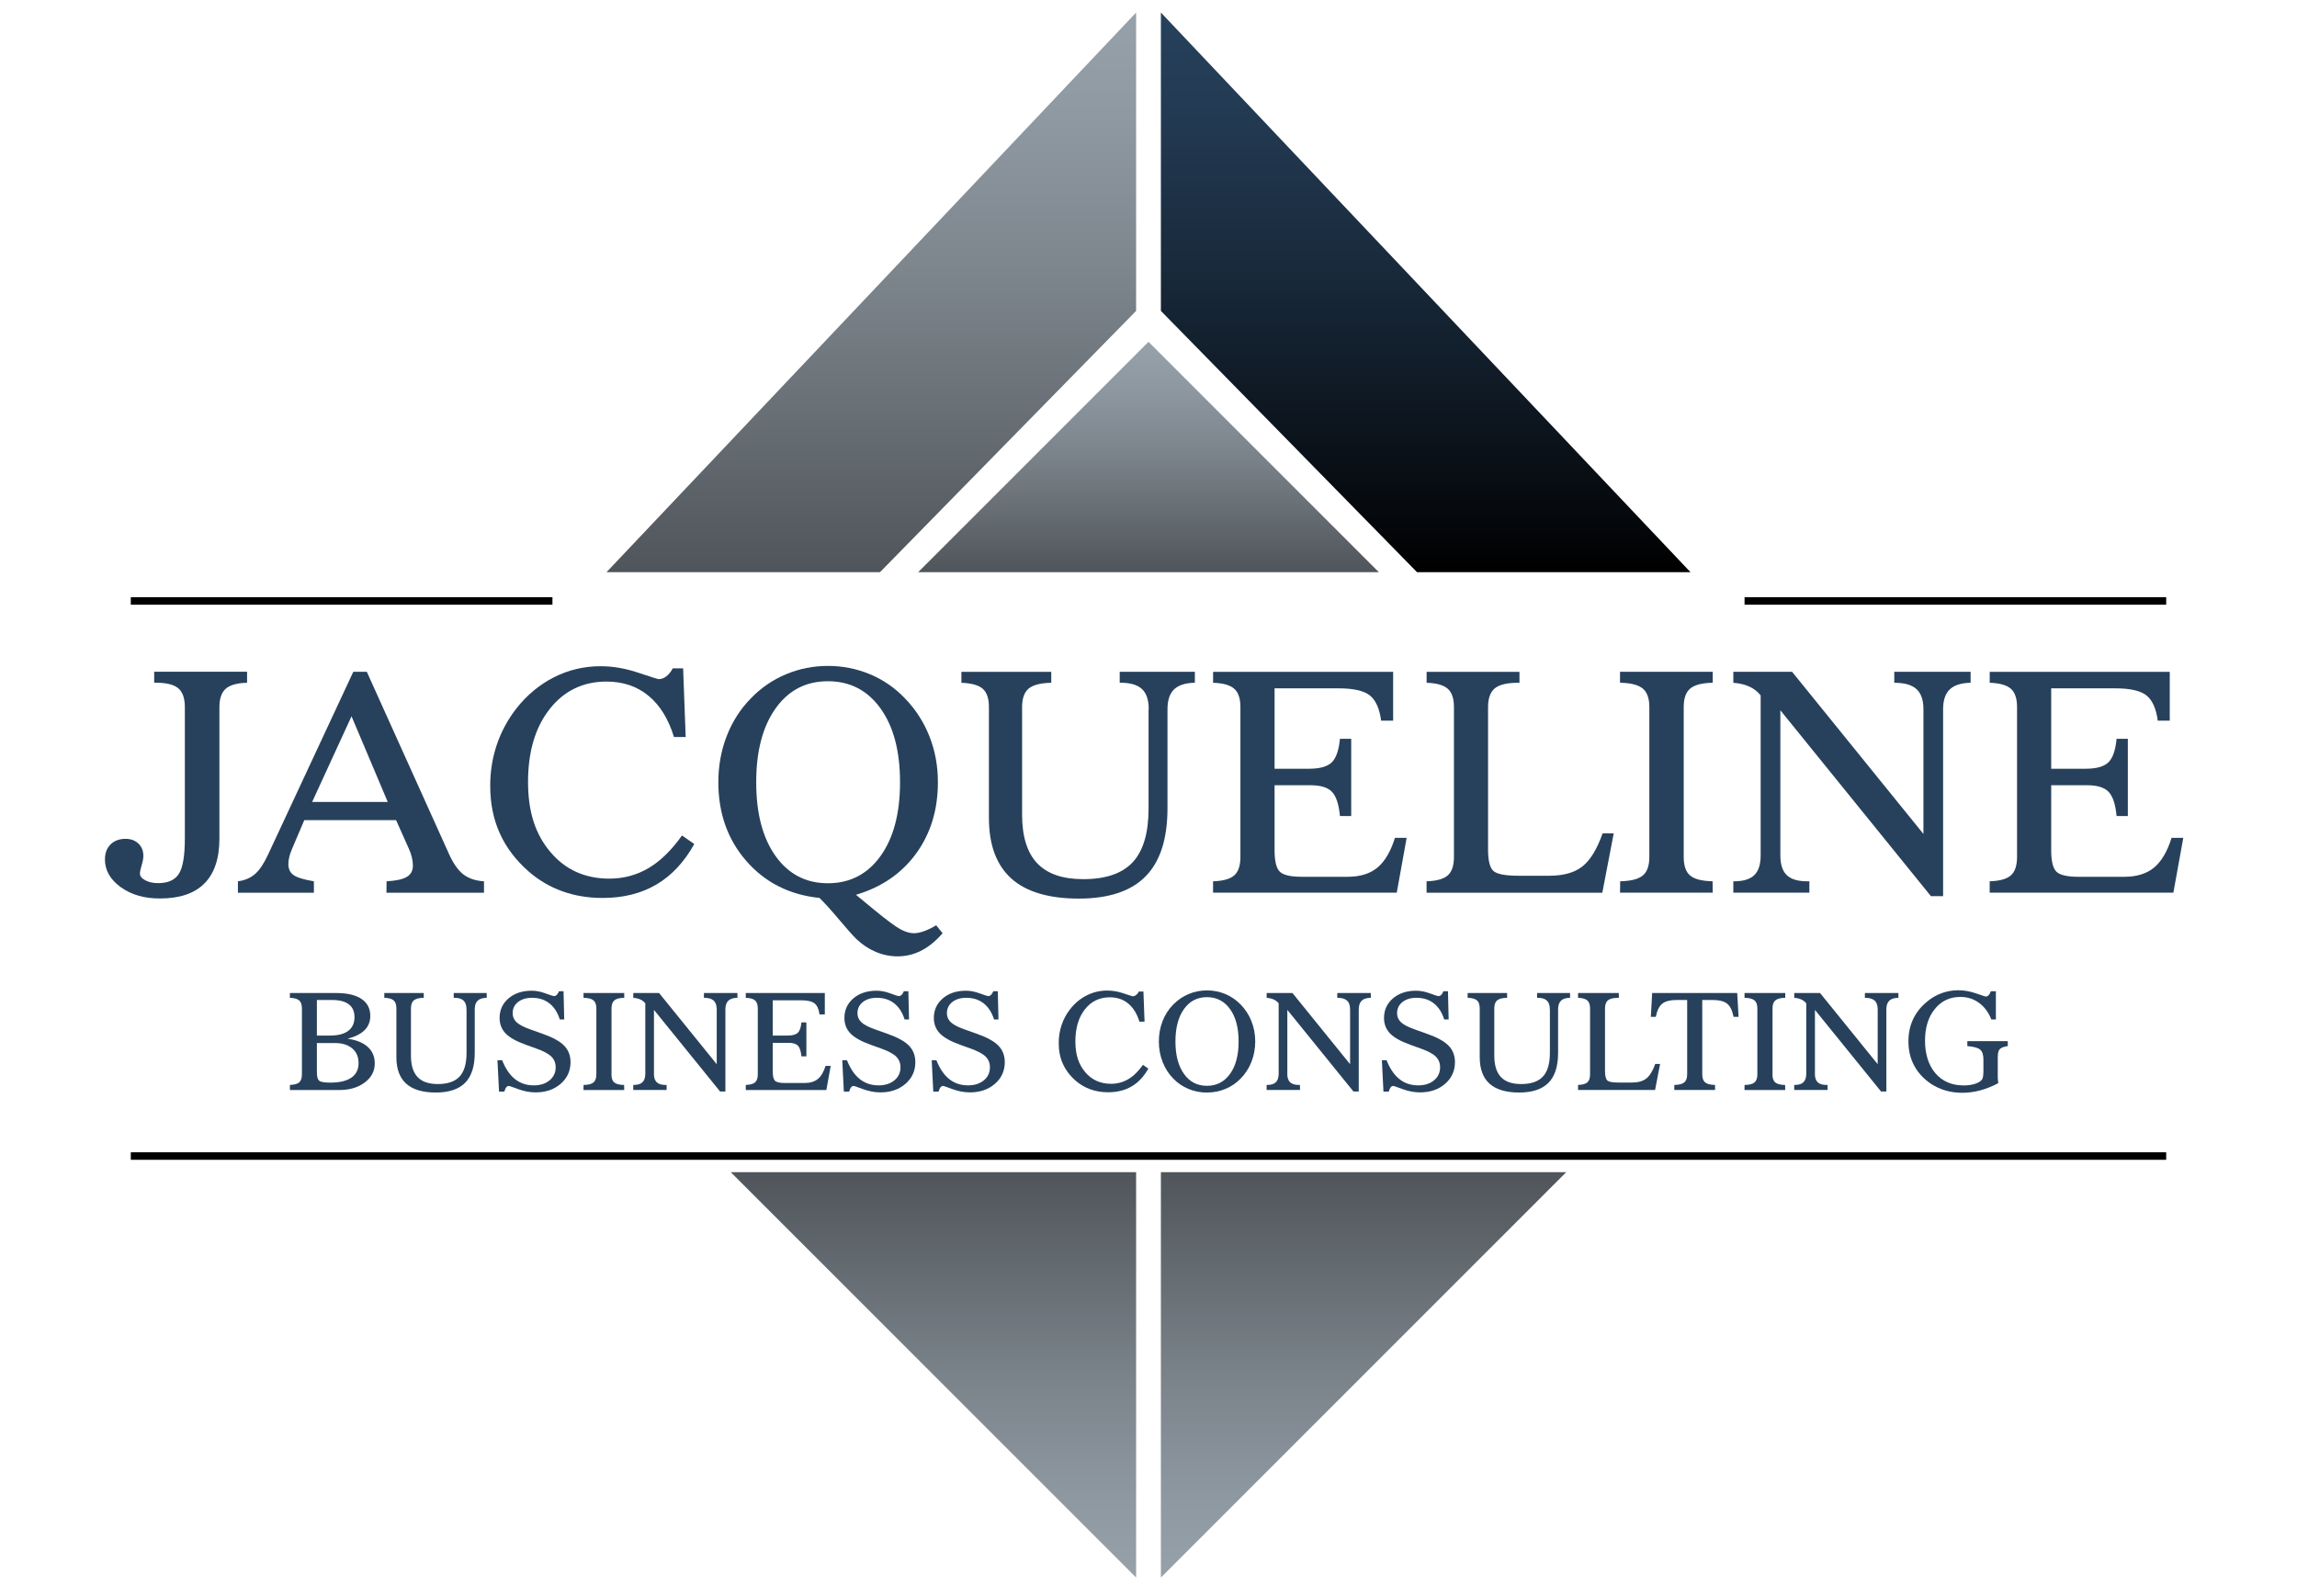 <?xml version="1.0" encoding="UTF-8"?><svg xmlns="http://www.w3.org/2000/svg" xmlns:xlink="http://www.w3.org/1999/xlink" viewBox="0 0 612 425.28"><defs><style>.cls-1{fill:url(#linear-gradient-2);}.cls-2{fill:url(#linear-gradient-4);}.cls-3{fill:url(#linear-gradient-3);}.cls-4{fill:url(#linear-gradient-5);}.cls-5{fill:none;stroke:#000;stroke-miterlimit:10;stroke-width:2px;}.cls-6{fill:#27415c;}.cls-7{fill:url(#linear-gradient);}</style><linearGradient id="linear-gradient" x1="379.85" y1="3.34" x2="379.85" y2="152.45" gradientUnits="userSpaceOnUse"><stop offset="0" stop-color="#27415c"/><stop offset=".18" stop-color="#233a53"/><stop offset=".47" stop-color="#18293a"/><stop offset=".84" stop-color="#080d13"/><stop offset="1" stop-color="#000"/></linearGradient><linearGradient id="linear-gradient-2" x1="232.15" y1="3.34" x2="232.15" y2="152.45" gradientUnits="userSpaceOnUse"><stop offset="0" stop-color="#97a1aa"/><stop offset=".2" stop-color="#8e98a1"/><stop offset=".52" stop-color="#798188"/><stop offset=".93" stop-color="#555b61"/><stop offset="1" stop-color="#4f555a"/></linearGradient><linearGradient id="linear-gradient-3" x1="306" y1="91.07" x2="306" y2="152.45" xlink:href="#linear-gradient-2"/><linearGradient id="linear-gradient-4" x1="248.7" y1="420.3" x2="248.7" y2="312.3" xlink:href="#linear-gradient-2"/><linearGradient id="linear-gradient-5" x1="363.3" y1="420.3" x2="363.3" y2="312.3" xlink:href="#linear-gradient-2"/></defs><g id="Layer_1_Image"><polygon class="cls-7" points="309.3 3.34 309.3 82.83 377.55 152.45 450.41 152.45 309.3 3.34"/><polygon class="cls-1" points="302.7 3.34 302.7 82.83 234.45 152.45 161.59 152.45 302.7 3.34"/><polygon class="cls-3" points="244.62 152.45 306 91.07 367.38 152.45 244.62 152.45"/><line class="cls-5" x1="34.85" y1="160.11" x2="147.19" y2="160.11"/><line class="cls-5" x1="464.81" y1="160.11" x2="577.15" y2="160.11"/><polygon class="cls-2" points="194.7 312.3 302.7 312.3 302.7 420.3 194.7 312.3"/><polygon class="cls-4" points="417.3 312.3 309.3 312.3 309.3 420.3 417.3 312.3"/><line class="cls-5" x1="34.85" y1="308" x2="577.15" y2="308"/></g><g id="BUSINESS_CONSULTING"><path class="cls-6" d="M77.24,290.4v-1.34c1.17-.04,2-.27,2.48-.69s.72-1.15.72-2.15v-17.53c0-1.01-.24-1.73-.73-2.15s-1.31-.66-2.47-.69v-1.28h12.38c2.92,0,5.15.53,6.71,1.58s2.33,2.57,2.33,4.54c0,1.5-.51,2.76-1.52,3.77s-2.52,1.77-4.53,2.28c2.36.34,4.15,1.07,5.39,2.2s1.85,2.59,1.85,4.39c0,2.04-.89,3.73-2.66,5.07s-4.03,2.01-6.78,2.01h-13.17ZM84.43,275.9h3.53c2.11,0,3.72-.42,4.83-1.26s1.66-2.05,1.66-3.65c0-1.51-.51-2.65-1.52-3.42s-2.52-1.15-4.53-1.15h-3.97v9.47ZM84.43,277.9v7.75c0,1.21.21,1.97.64,2.3s1.4.49,2.93.49c2.46,0,4.33-.44,5.61-1.32s1.92-2.17,1.92-3.87-.56-2.97-1.69-3.93-2.68-1.43-4.68-1.43h-4.73Z"/><path class="cls-6" d="M124.29,268.94c0-1.08-.26-1.86-.79-2.36s-1.36-.74-2.5-.74h-.11v-1.28h8.79v1.28c-1.11.02-1.92.28-2.43.78s-.76,1.27-.76,2.31v11.57c0,3.59-.85,6.25-2.56,7.98s-4.31,2.6-7.81,2.6-6.16-.79-7.9-2.36-2.61-3.93-2.61-7.08v-12.96c0-1.01-.24-1.72-.72-2.14s-1.31-.66-2.5-.7v-1.28h10.51v1.28c-1.24.02-2.12.25-2.64.68s-.77,1.15-.77,2.17v12.57c0,2.55.59,4.45,1.77,5.7s2.97,1.86,5.39,1.86c2.64,0,4.57-.67,5.8-2s1.85-3.42,1.85-6.28v-11.6Z"/><path class="cls-6" d="M134.33,290.84h-1.37l-.42-8.37h1.25c.89,2.25,2.03,3.93,3.43,5.04s3.06,1.66,5.01,1.66c1.72,0,3.12-.45,4.2-1.34s1.62-2.05,1.62-3.47c0-1.14-.38-2.08-1.12-2.83s-2.06-1.46-3.94-2.14l-2.88-1.04c-2.51-.89-4.3-1.89-5.38-3s-1.62-2.49-1.62-4.14c0-2.12.8-3.86,2.39-5.22s3.66-2.04,6.19-2.04c1.15,0,2.37.24,3.67.72s2.03.72,2.21.72c.29,0,.55-.11.78-.33s.42-.54.59-.97h1.21l.18,7.52h-1.18c-.59-1.88-1.51-3.3-2.77-4.29s-2.8-1.48-4.61-1.48c-1.56,0-2.81.38-3.76,1.14s-1.42,1.75-1.42,2.97c0,.95.35,1.75,1.05,2.41s1.92,1.29,3.66,1.9l3.25,1.16c2.71.95,4.63,2.01,5.76,3.17s1.7,2.63,1.7,4.39c0,2.32-.87,4.25-2.62,5.77s-3.97,2.29-6.68,2.29c-1.52,0-3.06-.29-4.62-.86s-2.38-.86-2.46-.86c-.29,0-.53.11-.72.33s-.37.62-.54,1.18Z"/><path class="cls-6" d="M162.91,286.22c0,1.03.25,1.76.76,2.18s1.38.64,2.62.67l.02,1.34h-10.85l.02-1.34c1.25-.02,2.14-.25,2.65-.68s.76-1.15.76-2.17v-17.53c0-1.02-.26-1.74-.77-2.17s-1.4-.65-2.65-.68v-1.28h10.85v1.28c-1.24.02-2.12.25-2.63.68s-.76,1.15-.76,2.17v17.53Z"/><path class="cls-6" d="M174.22,286.04c0,1.05.25,1.82.75,2.3s1.29.72,2.38.72h.26v1.34h-8.89v-1.34h.11c1.07,0,1.85-.24,2.35-.72s.75-1.25.75-2.3v-18.72c-.35-.45-.79-.79-1.32-1.03s-1.15-.39-1.88-.45v-1.28h6.87l15.36,18.97v-14.59c0-1.08-.27-1.86-.82-2.36s-1.41-.74-2.59-.74v-1.28h8.93v1.28c-1.11.02-1.93.28-2.44.78s-.77,1.27-.77,2.31v21.87h-1.42l-17.61-21.74v16.98Z"/><path class="cls-6" d="M198.7,290.4v-1.34c1.17-.04,2-.27,2.48-.69s.72-1.15.72-2.15v-17.53c0-1.01-.24-1.73-.73-2.15s-1.31-.66-2.47-.69v-1.28h21.06v5.71h-1.41c-.19-1.42-.63-2.4-1.33-2.95s-1.91-.83-3.65-.83h-7.49v9.4h4.04c1.25,0,2.14-.25,2.65-.75s.83-1.42.96-2.75h1.32v9.04h-1.32c-.13-1.37-.44-2.31-.93-2.83s-1.32-.77-2.5-.77h-4.22v7.59c0,1.29.21,2.13.62,2.52s1.27.59,2.56.59h5.36c1.45,0,2.61-.36,3.48-1.07s1.55-1.88,2.06-3.48h1.37l-1.16,6.42h-21.48Z"/><path class="cls-6" d="M226.2,290.84h-1.37l-.42-8.37h1.25c.89,2.25,2.03,3.93,3.43,5.04s3.06,1.66,5.01,1.66c1.72,0,3.12-.45,4.2-1.34s1.62-2.05,1.62-3.47c0-1.14-.38-2.08-1.12-2.83s-2.06-1.46-3.94-2.14l-2.88-1.04c-2.51-.89-4.3-1.89-5.38-3s-1.62-2.49-1.62-4.14c0-2.12.8-3.86,2.39-5.22s3.66-2.04,6.19-2.04c1.15,0,2.37.24,3.67.72s2.03.72,2.21.72c.29,0,.55-.11.78-.33s.42-.54.59-.97h1.21l.18,7.52h-1.18c-.59-1.88-1.51-3.3-2.77-4.29s-2.8-1.48-4.61-1.48c-1.56,0-2.81.38-3.76,1.14s-1.42,1.75-1.42,2.97c0,.95.35,1.75,1.05,2.41s1.92,1.29,3.66,1.9l3.25,1.16c2.71.95,4.63,2.01,5.76,3.17s1.7,2.63,1.7,4.39c0,2.32-.87,4.25-2.62,5.77s-3.97,2.29-6.68,2.29c-1.52,0-3.06-.29-4.62-.86s-2.38-.86-2.46-.86c-.29,0-.53.11-.72.33s-.37.62-.54,1.18Z"/><path class="cls-6" d="M250.03,290.84h-1.37l-.42-8.37h1.25c.89,2.25,2.03,3.93,3.43,5.04s3.06,1.66,5.01,1.66c1.72,0,3.12-.45,4.2-1.34s1.62-2.05,1.62-3.47c0-1.14-.38-2.08-1.12-2.83s-2.06-1.46-3.94-2.14l-2.88-1.04c-2.51-.89-4.3-1.89-5.38-3s-1.62-2.49-1.62-4.14c0-2.12.8-3.86,2.39-5.22s3.66-2.04,6.19-2.04c1.15,0,2.37.24,3.67.72s2.03.72,2.21.72c.29,0,.55-.11.78-.33s.42-.54.59-.97h1.21l.18,7.52h-1.18c-.59-1.88-1.51-3.3-2.77-4.29s-2.8-1.48-4.61-1.48c-1.56,0-2.81.38-3.76,1.14s-1.42,1.75-1.42,2.97c0,.95.35,1.75,1.05,2.41s1.92,1.29,3.66,1.9l3.25,1.16c2.71.95,4.63,2.01,5.76,3.17s1.7,2.63,1.7,4.39c0,2.32-.87,4.25-2.62,5.77s-3.97,2.29-6.68,2.29c-1.52,0-3.06-.29-4.62-.86s-2.38-.86-2.46-.86c-.29,0-.53.11-.72.33s-.37.62-.54,1.18Z"/><path class="cls-6" d="M304.51,283.7l1.44,1c-1.17,2.11-2.65,3.69-4.43,4.74s-3.88,1.57-6.29,1.57c-1.69,0-3.26-.26-4.71-.78s-2.77-1.29-3.94-2.31c-1.5-1.31-2.62-2.8-3.38-4.46s-1.12-3.51-1.12-5.56c0-1.68.25-3.27.76-4.79s1.26-2.92,2.26-4.21c1.25-1.61,2.73-2.84,4.44-3.7s3.52-1.29,5.44-1.29c1.44,0,2.91.25,4.41.76s2.3.76,2.39.76c.32,0,.62-.11.91-.33s.54-.53.75-.93h1.21l.3,8.03h-1.37c-.64-2.11-1.64-3.72-2.98-4.83s-2.98-1.66-4.91-1.66c-2.74,0-4.96,1.07-6.64,3.21s-2.53,4.98-2.53,8.53.87,6.13,2.62,8.2,4.04,3.1,6.89,3.1c1.66,0,3.19-.41,4.58-1.23s2.69-2.09,3.91-3.81Z"/><path class="cls-6" d="M321.57,291.09c-1.72,0-3.36-.32-4.9-.96s-2.9-1.56-4.06-2.75c-1.23-1.25-2.18-2.74-2.85-4.45s-1-3.53-1-5.45.33-3.73.99-5.43,1.61-3.18,2.86-4.43c1.2-1.22,2.56-2.15,4.1-2.79s3.16-.96,4.86-.96,3.34.32,4.88.96,2.9,1.57,4.09,2.79c1.25,1.27,2.22,2.75,2.89,4.45s1.01,3.5,1.01,5.41-.34,3.72-1.01,5.43-1.64,3.2-2.89,4.46c-1.16,1.2-2.51,2.11-4.05,2.75s-3.18.96-4.91.96ZM321.57,289.29c2.58,0,4.63-1.06,6.15-3.17s2.29-5,2.29-8.64-.76-6.52-2.29-8.64-3.57-3.17-6.15-3.17-4.61,1.06-6.12,3.17-2.27,5-2.27,8.64.76,6.52,2.27,8.64,3.55,3.17,6.12,3.17Z"/><path class="cls-6" d="M342.97,286.04c0,1.05.25,1.82.75,2.3s1.29.72,2.38.72h.26v1.34h-8.89v-1.34h.11c1.07,0,1.85-.24,2.35-.72s.75-1.25.75-2.3v-18.72c-.35-.45-.79-.79-1.32-1.03s-1.15-.39-1.88-.45v-1.28h6.87l15.36,18.97v-14.59c0-1.08-.27-1.86-.82-2.36s-1.41-.74-2.59-.74v-1.28h8.93v1.28c-1.11.02-1.93.28-2.44.78s-.77,1.27-.77,2.31v21.87h-1.42l-17.61-21.74v16.98Z"/><path class="cls-6" d="M369.97,290.84h-1.37l-.42-8.37h1.25c.89,2.25,2.03,3.93,3.43,5.04s3.06,1.66,5.01,1.66c1.72,0,3.12-.45,4.2-1.34s1.62-2.05,1.62-3.47c0-1.14-.38-2.08-1.12-2.83s-2.06-1.46-3.94-2.14l-2.88-1.04c-2.51-.89-4.3-1.89-5.38-3s-1.62-2.49-1.62-4.14c0-2.12.8-3.86,2.39-5.22s3.66-2.04,6.19-2.04c1.15,0,2.37.24,3.67.72s2.03.72,2.21.72c.29,0,.55-.11.78-.33s.42-.54.59-.97h1.21l.18,7.52h-1.18c-.59-1.88-1.51-3.3-2.77-4.29s-2.8-1.48-4.61-1.48c-1.56,0-2.81.38-3.76,1.14s-1.42,1.75-1.42,2.97c0,.95.35,1.75,1.05,2.41s1.92,1.29,3.66,1.9l3.25,1.16c2.71.95,4.63,2.01,5.76,3.17s1.7,2.63,1.7,4.39c0,2.32-.87,4.25-2.62,5.77s-3.97,2.29-6.68,2.29c-1.52,0-3.06-.29-4.62-.86s-2.38-.86-2.46-.86c-.29,0-.53.11-.72.33s-.37.62-.54,1.18Z"/><path class="cls-6" d="M412.93,268.94c0-1.08-.26-1.86-.79-2.36s-1.36-.74-2.5-.74h-.11v-1.28h8.79v1.28c-1.11.02-1.92.28-2.43.78s-.76,1.27-.76,2.31v11.57c0,3.59-.85,6.25-2.56,7.98s-4.31,2.6-7.81,2.6-6.16-.79-7.9-2.36-2.61-3.93-2.61-7.08v-12.96c0-1.01-.24-1.72-.72-2.14s-1.31-.66-2.5-.7v-1.28h10.51v1.28c-1.24.02-2.12.25-2.64.68s-.77,1.15-.77,2.17v12.57c0,2.55.59,4.45,1.77,5.7s2.97,1.86,5.39,1.86c2.64,0,4.57-.67,5.8-2s1.85-3.42,1.85-6.28v-11.6Z"/><path class="cls-6" d="M420.45,290.4v-1.34c1.17-.04,2-.27,2.48-.69s.72-1.15.72-2.15v-17.53c0-1.01-.24-1.73-.73-2.15s-1.31-.66-2.47-.69v-1.28h10.86v1.28h-.18c-1.28,0-2.18.22-2.71.65s-.79,1.17-.79,2.2v16.66c0,1.29.21,2.12.62,2.5s1.4.56,2.94.56h3.6c1.65,0,2.94-.36,3.86-1.09s1.71-2.02,2.36-3.87h1.3l-1.34,6.94h-20.55Z"/><path class="cls-6" d="M462.85,264.56l.37,6.36h-1.34c-.33-1.69-.9-2.86-1.72-3.52s-2.14-.98-3.97-.98h-2.65v19.79c0,1.02.25,1.74.76,2.17s1.39.65,2.65.68v1.34h-10.86v-1.34c1.24-.01,2.12-.23,2.65-.67s.78-1.16.78-2.18v-19.79h-2.67c-1.83,0-3.15.33-3.96.98s-1.39,1.83-1.73,3.52h-1.32l.35-6.36h22.68Z"/><path class="cls-6" d="M472.24,286.22c0,1.03.25,1.76.76,2.18s1.38.64,2.62.67l.02,1.34h-10.85l.02-1.34c1.25-.02,2.14-.25,2.65-.68s.76-1.15.76-2.17v-17.53c0-1.02-.26-1.74-.77-2.17s-1.4-.65-2.65-.68v-1.28h10.85v1.28c-1.24.02-2.12.25-2.63.68s-.76,1.15-.76,2.17v17.53Z"/><path class="cls-6" d="M483.54,286.04c0,1.05.25,1.82.75,2.3s1.29.72,2.38.72h.26v1.34h-8.89v-1.34h.11c1.07,0,1.85-.24,2.35-.72s.75-1.25.75-2.3v-18.72c-.35-.45-.79-.79-1.32-1.03s-1.15-.39-1.88-.45v-1.28h6.87l15.36,18.97v-14.59c0-1.08-.27-1.86-.82-2.36s-1.41-.74-2.59-.74v-1.28h8.93v1.28c-1.11.02-1.93.28-2.44.78s-.77,1.27-.77,2.31v21.87h-1.42l-17.61-21.74v16.98Z"/><path class="cls-6" d="M532.39,288.59c-1.64.87-3.25,1.51-4.83,1.93s-3.16.63-4.75.63-3.01-.2-4.38-.59-2.66-.98-3.87-1.75c-1.99-1.32-3.5-2.95-4.54-4.87s-1.55-4.08-1.55-6.47c0-2.18.41-4.15,1.24-5.92s2.07-3.33,3.74-4.7c1.16-.98,2.45-1.73,3.88-2.25s2.9-.77,4.44-.77,3.11.28,4.73.84,2.47.84,2.55.84c.29,0,.56-.12.8-.37s.43-.59.57-1.04h1.35v7.52h-1.21c-.75-1.91-1.85-3.39-3.3-4.44s-3.11-1.57-4.97-1.57c-2.79,0-5.05,1.07-6.79,3.22s-2.61,4.96-2.61,8.46.93,6.54,2.79,8.68,4.35,3.22,7.48,3.22c1.11,0,2.1-.13,2.97-.4s1.49-.63,1.88-1.09c.15-.19.26-.46.33-.82s.11-.89.11-1.61v-2.99c0-1.25-.29-2.13-.86-2.62s-1.72-.81-3.43-.95v-1.32h10.78v1.32c-1.03.14-1.73.4-2.11.79s-.56,1.1-.56,2.13v5.41c0,.16,0,.35.03.55s.06.53.11.98Z"/></g><g id="JACQUELINE"><path class="cls-6" d="M65.83,178.98v2.92c-2.67.08-4.56.61-5.69,1.6-1.12.99-1.68,2.62-1.68,4.88v35.03c0,5.29-1.33,9.27-3.98,11.95-2.66,2.68-6.61,4.02-11.87,4.02-4.19,0-7.68-1.01-10.47-3.04-2.79-2.03-4.18-4.48-4.18-7.37,0-1.68.5-3.02,1.5-4,1-.99,2.33-1.48,3.98-1.48,1.42,0,2.56.42,3.44,1.26s1.32,1.94,1.32,3.3c0,.61-.15,1.44-.46,2.48-.31,1.04-.46,1.78-.46,2.2,0,.69.47,1.29,1.42,1.8.95.51,2.09.76,3.42.76,2.64,0,4.49-.83,5.55-2.5,1.05-1.67,1.58-4.8,1.58-9.39v-35.03c0-2.35-.59-4.02-1.76-5-1.17-.99-3.18-1.48-6.01-1.48h-.4v-2.92h24.74Z"/><path class="cls-6" d="M63.39,237.84v-3.04c1.84-.24,3.36-.89,4.56-1.94s2.36-2.78,3.48-5.19l22.7-48.69h3.6l21.82,48.37c1.17,2.64,2.48,4.51,3.9,5.61,1.43,1.09,3.26,1.71,5.5,1.84v3.04h-25.99l.04-3.04c2.51-.13,4.3-.53,5.39-1.18s1.62-1.65,1.62-2.98c0-.67-.09-1.38-.26-2.14-.17-.76-.43-1.53-.78-2.3l-3.44-7.69h-24.46l-3.24,7.61c-.35.8-.6,1.54-.76,2.2-.16.67-.24,1.31-.24,1.92,0,1.28.46,2.25,1.38,2.9s2.73,1.21,5.42,1.66v3.04h-20.26ZM83.17,213.66h20.14l-9.65-22.82-10.49,22.82Z"/><path class="cls-6" d="M181.7,222.59l3.28,2.28c-2.67,4.8-6.03,8.4-10.09,10.79-4.06,2.39-8.83,3.58-14.33,3.58-3.84,0-7.42-.59-10.73-1.78-3.31-1.19-6.3-2.94-8.97-5.27-3.42-2.99-5.98-6.37-7.69-10.15s-2.56-8-2.56-12.67c0-3.82.58-7.45,1.74-10.91,1.16-3.46,2.88-6.65,5.14-9.59,2.86-3.66,6.23-6.47,10.11-8.43s8.01-2.94,12.39-2.94c3.28,0,6.63.57,10.05,1.72,3.42,1.15,5.23,1.72,5.45,1.72.72,0,1.41-.25,2.06-.76.65-.51,1.22-1.21,1.7-2.12h2.76l.68,18.3h-3.12c-1.47-4.8-3.73-8.47-6.79-10.99-3.06-2.52-6.79-3.78-11.19-3.78-6.25,0-11.29,2.44-15.13,7.31-3.84,4.87-5.77,11.35-5.77,19.44s1.99,13.97,5.97,18.68,9.21,7.07,15.7,7.07c3.79,0,7.27-.93,10.43-2.8,3.16-1.87,6.13-4.76,8.91-8.69Z"/><path class="cls-6" d="M218.38,239.24c-8.01-.83-14.51-4.1-19.5-9.81-4.99-5.71-7.49-12.72-7.49-21.02,0-4.38.75-8.5,2.26-12.37,1.51-3.87,3.68-7.23,6.51-10.09,2.72-2.78,5.84-4.89,9.35-6.35,3.51-1.45,7.2-2.18,11.07-2.18s7.65.73,11.17,2.2c3.52,1.47,6.61,3.58,9.25,6.33,2.88,2.94,5.08,6.33,6.61,10.17s2.28,7.94,2.28,12.29c0,7.34-1.93,13.67-5.79,18.98-3.86,5.31-9.2,8.98-16.04,11.01l5,4.12c3.26,2.67,5.54,4.36,6.85,5.06s2.5,1.06,3.56,1.06c.8,0,1.71-.18,2.72-.54s2.1-.89,3.24-1.58l1.72,2.12c-1.82,2.08-3.71,3.63-5.69,4.64-1.98,1.01-4.07,1.52-6.29,1.52-2,0-3.94-.39-5.81-1.18s-3.59-1.93-5.17-3.42c-.93-.91-2.46-2.62-4.56-5.12-2.11-2.51-3.87-4.46-5.29-5.85ZM220.58,235.32c5.87,0,10.54-2.41,14.01-7.23s5.21-11.38,5.21-19.68-1.74-14.86-5.21-19.68c-3.47-4.82-8.14-7.23-14.01-7.23s-10.49,2.41-13.93,7.23c-3.44,4.82-5.17,11.38-5.17,19.68s1.72,14.86,5.17,19.68,8.09,7.23,13.93,7.23Z"/><path class="cls-6" d="M306.06,188.95c0-2.46-.6-4.24-1.8-5.37-1.2-1.12-3.1-1.68-5.69-1.68h-.24v-2.92h20.02v2.92c-2.54.05-4.38.65-5.55,1.78-1.16,1.13-1.74,2.89-1.74,5.27v26.35c0,8.17-1.94,14.23-5.83,18.18-3.88,3.95-9.82,5.93-17.8,5.93s-14.03-1.79-18-5.37c-3.96-3.58-5.95-8.96-5.95-16.14v-29.51c0-2.3-.55-3.92-1.64-4.88s-2.99-1.49-5.69-1.6v-2.92h23.94v2.92c-2.83.05-4.83.57-6.01,1.54-1.17.97-1.76,2.62-1.76,4.94v28.63c0,5.82,1.34,10.14,4.02,12.97,2.68,2.83,6.77,4.24,12.27,4.24,6.01,0,10.41-1.51,13.21-4.54s4.2-7.8,4.2-14.31v-26.43Z"/><path class="cls-6" d="M323.2,237.84v-3.04c2.67-.08,4.55-.61,5.65-1.58,1.09-.97,1.64-2.61,1.64-4.91v-39.92c0-2.3-.55-3.93-1.66-4.9-1.11-.97-2.98-1.5-5.62-1.58v-2.92h47.97v13.01h-3.2c-.43-3.23-1.44-5.47-3.02-6.73-1.59-1.25-4.36-1.88-8.31-1.88h-17.06v21.42h9.21c2.86,0,4.86-.57,6.03-1.7,1.16-1.13,1.89-3.22,2.18-6.27h3v20.58h-3c-.29-3.12-1-5.27-2.12-6.45-1.12-1.17-3.02-1.76-5.69-1.76h-9.61v17.3c0,2.94.47,4.85,1.42,5.75s2.89,1.34,5.83,1.34h12.21c3.31,0,5.95-.81,7.93-2.44,1.97-1.63,3.54-4.27,4.68-7.93h3.12l-2.64,14.61h-48.93Z"/><path class="cls-6" d="M380.09,237.84v-3.04c2.67-.08,4.55-.61,5.65-1.58,1.09-.97,1.64-2.61,1.64-4.91v-39.92c0-2.3-.55-3.93-1.66-4.9-1.11-.97-2.98-1.5-5.62-1.58v-2.92h24.74v2.92h-.4c-2.91,0-4.96.49-6.17,1.48-1.2.99-1.8,2.66-1.8,5v37.96c0,2.94.47,4.83,1.42,5.69.95.85,3.18,1.28,6.71,1.28h8.21c3.76,0,6.69-.83,8.79-2.48,2.1-1.65,3.89-4.59,5.39-8.81h2.96l-3.04,15.82h-46.81Z"/><path class="cls-6" d="M448.6,228.31c0,2.35.57,4,1.72,4.96,1.15.96,3.14,1.47,5.97,1.52l.04,3.04h-24.7l.04-3.04c2.86-.05,4.86-.57,6.03-1.54s1.74-2.62,1.74-4.95v-39.92c0-2.32-.59-3.97-1.76-4.94-1.17-.97-3.19-1.49-6.05-1.54v-2.92h24.7v2.92c-2.83.05-4.83.57-5.99,1.54-1.16.97-1.74,2.62-1.74,4.94v39.92Z"/><path class="cls-6" d="M474.35,227.91c0,2.4.57,4.15,1.7,5.25,1.13,1.09,2.94,1.64,5.43,1.64h.6v3.04h-20.26v-3.04h.24c2.43,0,4.21-.55,5.34-1.64,1.13-1.09,1.7-2.84,1.7-5.25v-42.64c-.8-1.01-1.8-1.79-3-2.34-1.2-.55-2.63-.89-4.28-1.02v-2.92h15.66l34.99,43.2v-33.23c0-2.46-.62-4.24-1.86-5.37s-3.21-1.68-5.91-1.68v-2.92h20.34v2.92c-2.54.05-4.39.65-5.57,1.78-1.17,1.13-1.76,2.89-1.76,5.27v49.81h-3.24l-40.12-49.53v38.68Z"/><path class="cls-6" d="M530.12,237.84v-3.04c2.67-.08,4.55-.61,5.65-1.58,1.09-.97,1.64-2.61,1.64-4.91v-39.92c0-2.3-.55-3.93-1.66-4.9-1.11-.97-2.98-1.5-5.62-1.58v-2.92h47.97v13.01h-3.2c-.43-3.23-1.44-5.47-3.02-6.73-1.59-1.25-4.36-1.88-8.31-1.88h-17.06v21.42h9.21c2.86,0,4.86-.57,6.03-1.7,1.16-1.13,1.89-3.22,2.18-6.27h3v20.58h-3c-.29-3.12-1-5.27-2.12-6.45-1.12-1.17-3.02-1.76-5.69-1.76h-9.61v17.3c0,2.94.47,4.85,1.42,5.75s2.89,1.34,5.83,1.34h12.21c3.31,0,5.95-.81,7.93-2.44,1.97-1.63,3.54-4.27,4.68-7.93h3.12l-2.64,14.61h-48.93Z"/></g></svg>